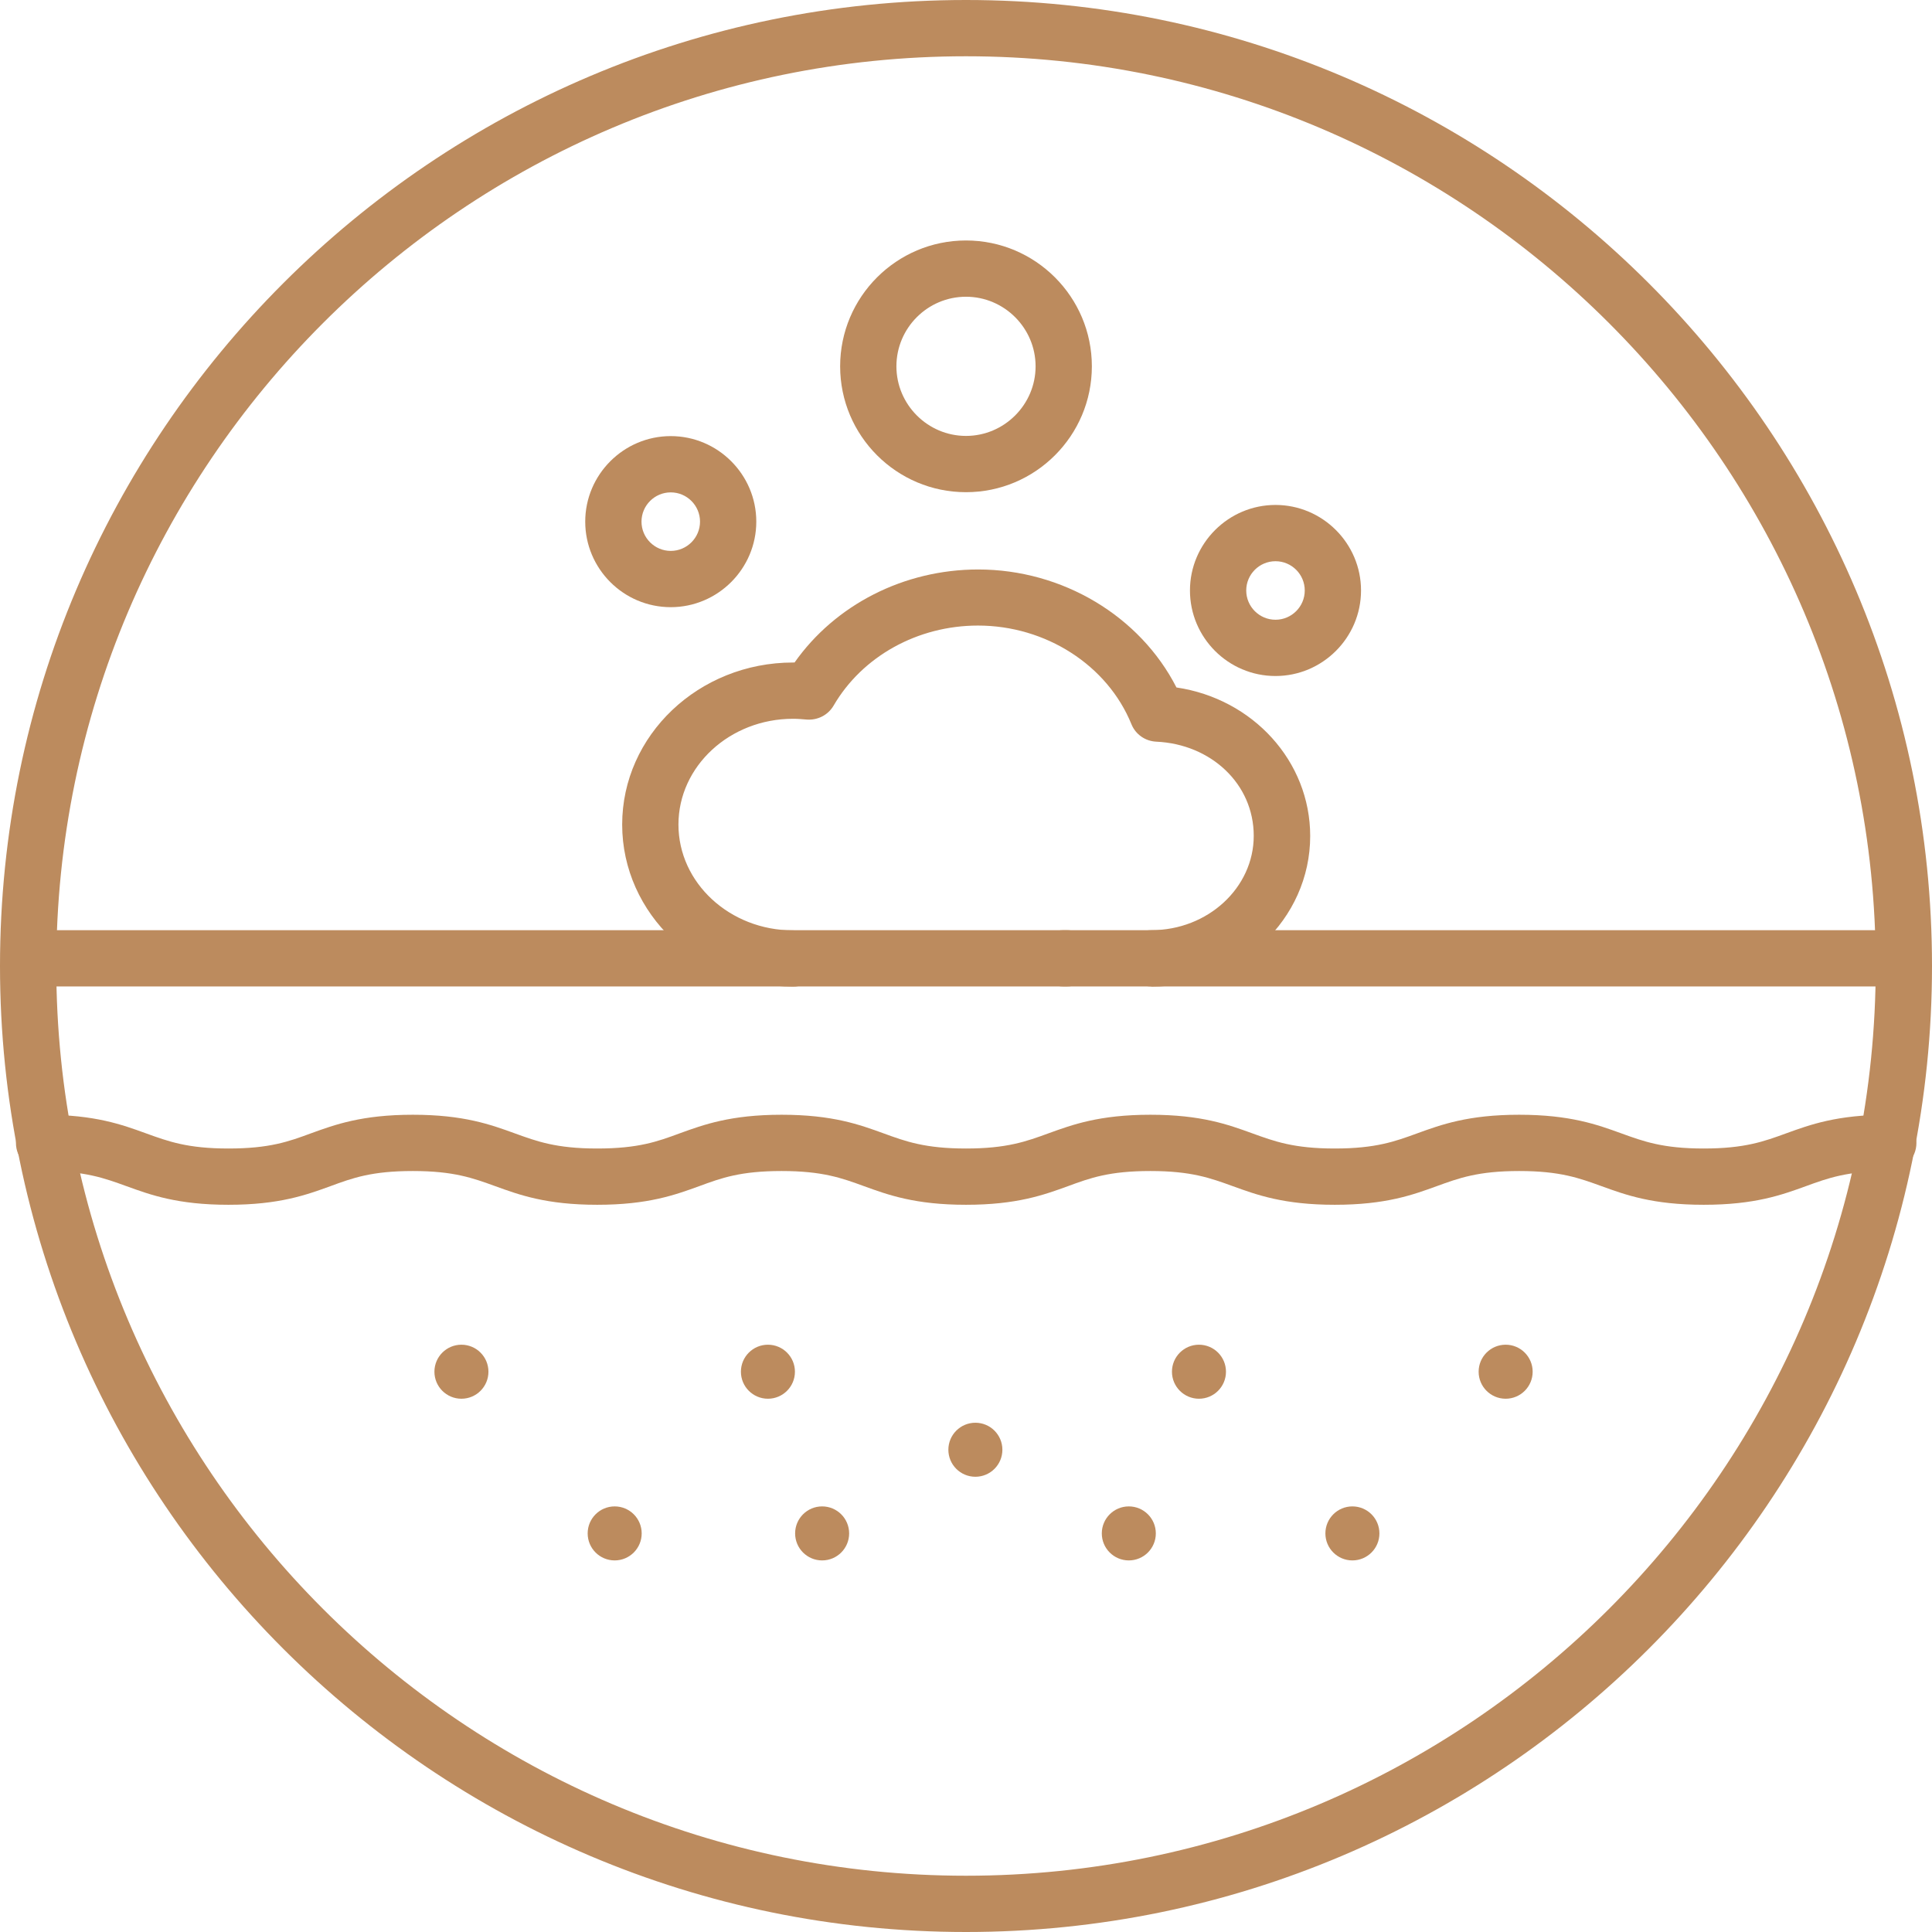 <?xml version="1.0" encoding="UTF-8"?>
<svg xmlns="http://www.w3.org/2000/svg" id="Layer_1" viewBox="0 0 103 103">
  <defs>
    <style>.cls-1{fill:#bc8b5e;stroke-width:0px;}</style>
  </defs>
  <path class="cls-1" d="m90.83,64.23c-2.73,0-4.17-.53-5.44-.99-1.19-.43-2.21-.81-4.4-.81s-3.22.38-4.4.81c-1.27.46-2.71.99-5.43.99s-4.16-.53-5.43-.99c-1.19-.43-2.21-.81-4.4-.81s-3.21.37-4.4.81c-1.27.46-2.71.99-5.43.99s-4.16-.53-5.43-.99c-1.18-.43-2.21-.81-4.4-.81s-3.21.37-4.4.81c-1.27.46-2.71.99-5.43.99s-4.16-.53-5.43-.99c-1.19-.43-2.21-.81-4.4-.81s-3.21.37-4.4.81c-1.27.46-2.71.99-5.43.99s-4.16-.53-5.43-.99c-1.19-.43-2.21-.81-4.4-.81-.83,0-1.5-.67-1.5-1.5s.67-1.5,1.5-1.5c2.72,0,4.16.53,5.43.99,1.19.43,2.21.81,4.4.81s3.21-.37,4.4-.81c1.27-.46,2.71-.99,5.43-.99s4.16.53,5.43.99c1.19.43,2.21.81,4.4.81s3.21-.37,4.4-.81c1.27-.46,2.71-.99,5.43-.99s4.16.53,5.43.99c1.18.43,2.21.81,4.4.81s3.22-.38,4.4-.81c1.27-.46,2.71-.99,5.43-.99s4.16.53,5.43.99c1.19.43,2.21.81,4.4.81s3.22-.38,4.4-.81c1.27-.46,2.71-.99,5.43-.99s4.17.53,5.44.99c1.19.43,2.21.81,4.4.81s3.22-.38,4.4-.81c1.27-.46,2.71-.99,5.44-.99.83,0,1.5.67,1.5,1.5s-.67,1.5-1.5,1.5c-2.19,0-3.22.38-4.4.81-1.27.46-2.71.99-5.44.99Z"></path>
  <path class="cls-1" d="m51.5,103C23.1,103,0,79.9,0,51.5S23.1,0,51.5,0s51.5,23.1,51.5,51.5-23.1,51.5-51.5,51.5Zm0-100C24.76,3,3,24.76,3,51.5s21.76,48.5,48.5,48.5,48.5-21.76,48.5-48.5S78.24,3,51.5,3Z"></path>
  <circle class="cls-1" cx="24.6" cy="73.13" r="1.44"></circle>
  <circle class="cls-1" cx="40.94" cy="73.13" r="1.44"></circle>
  <circle class="cls-1" cx="32.77" cy="81.75" r="1.44"></circle>
  <circle class="cls-1" cx="60.18" cy="81.75" r="1.44"></circle>
  <circle class="cls-1" cx="43.83" cy="81.75" r="1.44"></circle>
  <circle class="cls-1" cx="52" cy="77.29" r="1.44"></circle>
  <circle class="cls-1" cx="63.92" cy="73.13" r="1.44"></circle>
  <circle class="cls-1" cx="80.27" cy="73.13" r="1.44"></circle>
  <circle class="cls-1" cx="72.1" cy="81.75" r="1.44"></circle>
  <path class="cls-1" d="m101.31,52.59h-44.62c-.83,0-1.5-.67-1.5-1.5s.67-1.5,1.5-1.5h44.62c.83,0,1.5.67,1.5,1.5s-.67,1.5-1.5,1.5Z"></path>
  <path class="cls-1" d="m56.88,52.59H1.79c-.83,0-1.5-.67-1.5-1.5s.67-1.5,1.5-1.5h55.09c.83,0,1.5.67,1.5,1.5s-.67,1.5-1.5,1.5Z"></path>
  <path class="cls-1" d="m61.38,52.59c-.83,0-1.5-.67-1.5-1.5s.67-1.5,1.5-1.5c3.01,0,5.46-2.26,5.46-5.03s-2.28-4.89-5.2-5.02c-.59-.03-1.1-.39-1.32-.93-1.28-3.15-4.57-5.26-8.18-5.26-3.22,0-6.17,1.64-7.7,4.27-.3.51-.86.79-1.45.74-.23-.02-.47-.04-.71-.04-3.37,0-6.11,2.53-6.11,5.64s2.74,5.64,6.11,5.64c.83,0,1.5.67,1.5,1.5s-.67,1.5-1.5,1.5c-5.02,0-9.11-3.88-9.11-8.64s4.08-8.64,9.11-8.64c.03,0,.05,0,.08,0,2.17-3.08,5.83-4.96,9.79-4.96,4.5,0,8.63,2.49,10.57,6.29,4.07.6,7.13,3.93,7.13,7.92,0,4.43-3.79,8.03-8.46,8.03Z"></path>
  <path class="cls-1" d="m51.5,26.24c-3.7,0-6.71-3.01-6.71-6.71s3.01-6.71,6.71-6.71,6.71,3.01,6.71,6.71-3.01,6.71-6.71,6.71Zm0-10.42c-2.05,0-3.71,1.67-3.71,3.71s1.67,3.71,3.71,3.71,3.71-1.67,3.71-3.71-1.67-3.71-3.71-3.71Z"></path>
  <path class="cls-1" d="m35.76,32.37c-2.52,0-4.56-2.05-4.56-4.56s2.05-4.56,4.56-4.56,4.56,2.05,4.56,4.56-2.05,4.56-4.56,4.56Zm0-6.12c-.86,0-1.56.7-1.56,1.56s.7,1.56,1.56,1.56,1.56-.7,1.56-1.56-.7-1.56-1.56-1.56Z"></path>
  <path class="cls-1" d="m68,36.04c-2.52,0-4.56-2.05-4.56-4.56s2.05-4.56,4.56-4.56,4.56,2.05,4.56,4.56-2.05,4.56-4.56,4.56Zm0-6.12c-.86,0-1.56.7-1.56,1.56s.7,1.56,1.56,1.56,1.56-.7,1.56-1.56-.7-1.56-1.56-1.56Z"></path>
</svg>
